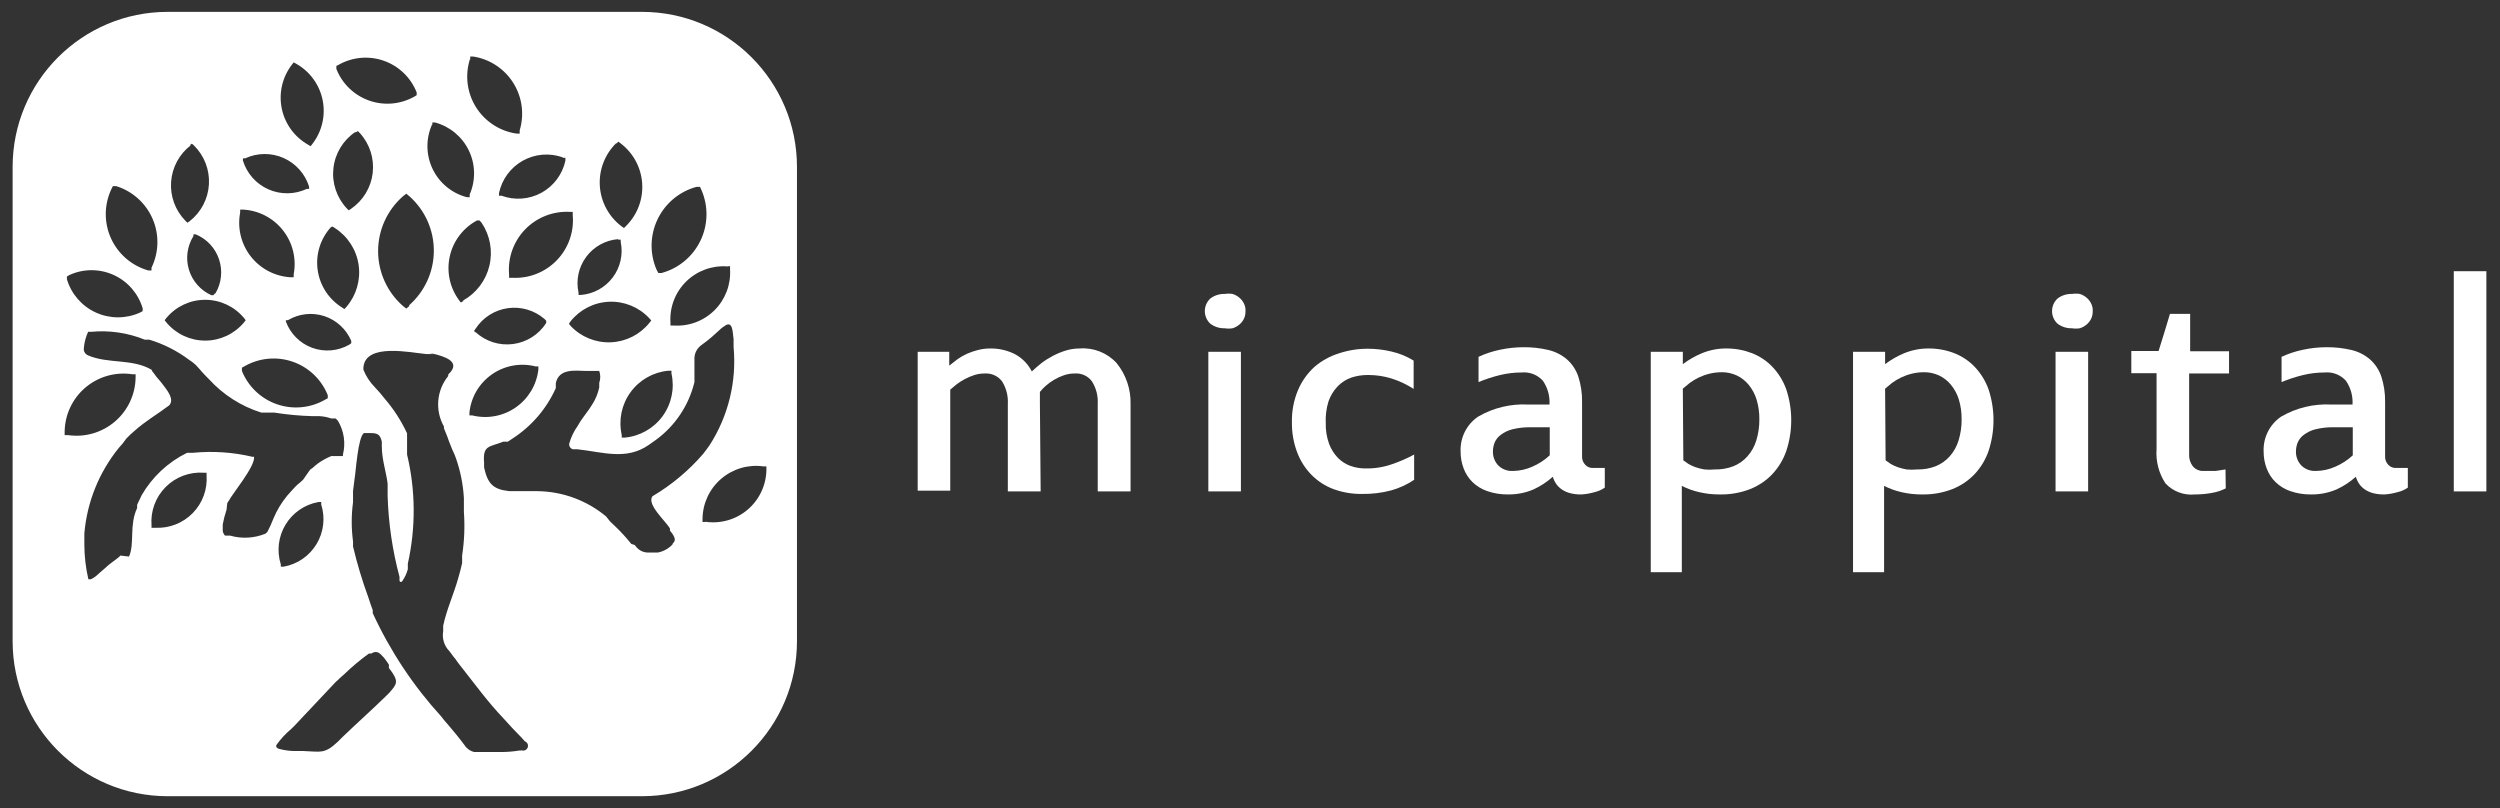 <?xml version="1.0" encoding="UTF-8"?>
<svg width="99px" height="32px" viewBox="0 0 99 32" version="1.1" xmlns="http://www.w3.org/2000/svg" xmlns:xlink="http://www.w3.org/1999/xlink">
    <rect x="0" y="0" width="99" height="32" fill="#333333" stroke="none"/>
    <!-- Generator: Sketch 52.5 (67469) - http://www.bohemiancoding.com/sketch -->
    <title>micappital</title>
    <desc>Created with Sketch.</desc>
    <g id="Page-1" stroke="none" stroke-width="1" fill="none" fill-rule="evenodd">
        <g id="micappital" fill="#FFFFFF">
            <path d="M41.21,19.46 L39.91,19.46 L39.91,16 C39.929,15.683 39.849,15.369 39.68,15.1 C39.52,14.889 39.264,14.773 39,14.79 C38.861,14.789 38.723,14.809 38.59,14.85 C38.459,14.892 38.332,14.946 38.21,15.01 C38.095,15.071 37.984,15.141 37.88,15.22 L37.63,15.43 L37.63,19.43 L36.34,19.43 L36.34,13.93 L37.59,13.93 L37.59,14.48 L37.91,14.23 C38.029,14.144 38.156,14.071 38.29,14.01 C38.432,13.948 38.579,13.897 38.73,13.86 C38.89,13.819 39.055,13.799 39.22,13.8 C39.568,13.795 39.912,13.877 40.22,14.04 C40.495,14.195 40.718,14.428 40.86,14.71 C40.973,14.603 41.1,14.493 41.24,14.38 C41.385,14.27 41.539,14.173 41.7,14.09 C41.863,14.004 42.034,13.934 42.21,13.88 C42.385,13.827 42.567,13.8 42.75,13.8 C43.303,13.756 43.846,13.97 44.22,14.38 C44.59,14.838 44.785,15.412 44.77,16 L44.77,19.46 L43.47,19.46 L43.47,16 C43.489,15.683 43.409,15.369 43.24,15.1 C43.084,14.889 42.832,14.773 42.57,14.79 C42.42,14.788 42.272,14.812 42.13,14.86 C41.994,14.907 41.864,14.967 41.74,15.04 C41.623,15.109 41.512,15.19 41.41,15.28 C41.327,15.354 41.25,15.434 41.18,15.52 C41.18,15.52 41.18,15.64 41.18,15.73 C41.18,15.82 41.18,15.9 41.18,15.96 L41.21,19.46 Z" id="Path"></path>
            <path d="M49.32,12.35 C49.321,12.451 49.297,12.551 49.25,12.64 C49.205,12.725 49.144,12.8 49.07,12.86 C48.993,12.923 48.905,12.97 48.81,13 C48.707,13.016 48.603,13.016 48.5,13 C48.295,13.006 48.094,12.942 47.93,12.82 C47.79,12.691 47.711,12.51 47.711,12.32 C47.711,12.13 47.79,11.949 47.93,11.82 C48.094,11.697 48.295,11.633 48.5,11.64 C48.603,11.624 48.707,11.624 48.81,11.64 C48.905,11.67 48.993,11.717 49.07,11.78 C49.144,11.841 49.205,11.915 49.25,12 C49.309,12.107 49.333,12.229 49.32,12.35 Z M49.14,19.46 L47.85,19.46 L47.85,13.93 L49.14,13.93 L49.14,19.46 Z" id="Shape" fill-rule="nonzero"></path>
            <path d="M52.5,16.76 C52.493,17.036 52.537,17.31 52.63,17.57 C52.707,17.779 52.826,17.97 52.98,18.13 C53.12,18.274 53.291,18.383 53.48,18.45 C53.67,18.517 53.869,18.551 54.07,18.55 C54.431,18.558 54.79,18.5 55.13,18.38 C55.43,18.278 55.721,18.151 56,18 L56,19 C55.721,19.188 55.414,19.33 55.09,19.42 C54.712,19.52 54.321,19.567 53.93,19.56 C53.548,19.565 53.169,19.501 52.81,19.37 C52.483,19.249 52.186,19.057 51.94,18.81 C51.691,18.556 51.497,18.253 51.37,17.92 C51.226,17.54 51.155,17.136 51.16,16.73 C51.149,16.291 51.231,15.855 51.4,15.45 C51.549,15.1 51.77,14.787 52.05,14.53 C52.328,14.292 52.651,14.111 53,14 C53.377,13.872 53.772,13.808 54.17,13.81 C54.483,13.811 54.795,13.848 55.1,13.92 C55.411,13.99 55.709,14.112 55.98,14.28 L55.98,15.4 C55.709,15.226 55.417,15.088 55.11,14.99 C54.809,14.896 54.495,14.849 54.18,14.85 C53.956,14.847 53.733,14.881 53.52,14.95 C53.316,15.019 53.131,15.136 52.98,15.29 C52.815,15.461 52.689,15.666 52.61,15.89 C52.522,16.171 52.485,16.466 52.5,16.76 Z" id="Path"></path>
            <path d="M62.62,19.58 C62.472,19.583 62.324,19.566 62.18,19.53 C62.066,19.502 61.958,19.454 61.86,19.39 C61.771,19.331 61.693,19.257 61.63,19.17 C61.569,19.081 61.522,18.983 61.49,18.88 C61.264,19.084 61.007,19.253 60.73,19.38 C60.414,19.515 60.074,19.583 59.73,19.58 C59.448,19.585 59.167,19.541 58.9,19.45 C58.679,19.375 58.478,19.252 58.31,19.09 C58.155,18.938 58.036,18.753 57.96,18.55 C57.879,18.336 57.838,18.109 57.84,17.88 C57.816,17.332 58.077,16.81 58.53,16.5 C59.135,16.148 59.831,15.981 60.53,16.02 L60.93,16.02 L61.36,16.02 C61.38,15.686 61.289,15.356 61.1,15.08 C60.888,14.843 60.577,14.72 60.26,14.75 C59.974,14.75 59.688,14.783 59.41,14.85 C59.116,14.921 58.829,15.014 58.55,15.13 L58.55,14.13 C58.821,14.004 59.107,13.91 59.4,13.85 C59.702,13.784 60.011,13.751 60.32,13.75 C60.657,13.746 60.992,13.783 61.32,13.86 C61.589,13.924 61.839,14.051 62.05,14.23 C62.257,14.414 62.412,14.648 62.5,14.91 C62.604,15.233 62.655,15.571 62.65,15.91 L62.65,18.05 C62.639,18.183 62.686,18.315 62.78,18.41 C62.848,18.482 62.941,18.525 63.04,18.53 L63.29,18.53 L63.55,18.53 L63.55,19.31 C63.426,19.396 63.287,19.457 63.14,19.49 C62.971,19.54 62.796,19.57 62.62,19.58 Z M61.37,16.92 L61.03,16.92 L60.63,16.92 C60.381,16.914 60.132,16.941 59.89,17 C59.724,17.042 59.567,17.117 59.43,17.22 C59.325,17.297 59.243,17.401 59.19,17.52 C59.145,17.631 59.121,17.75 59.12,17.87 C59.113,18.077 59.188,18.279 59.33,18.43 C59.483,18.582 59.694,18.662 59.91,18.65 C60.176,18.647 60.438,18.589 60.68,18.48 C60.934,18.371 61.168,18.219 61.37,18.03 L61.37,16.92 Z" id="Shape" fill-rule="nonzero"></path>
            <path d="M65.37,13.93 L66.64,13.93 L66.64,14.42 C66.871,14.246 67.123,14.102 67.39,13.99 C67.707,13.859 68.047,13.794 68.39,13.8 C68.732,13.801 69.071,13.865 69.39,13.99 C69.697,14.112 69.974,14.299 70.2,14.54 C70.44,14.796 70.624,15.099 70.74,15.43 C70.997,16.216 70.997,17.064 70.74,17.85 C70.623,18.192 70.436,18.505 70.19,18.77 C69.941,19.033 69.637,19.238 69.3,19.37 C68.921,19.516 68.516,19.587 68.11,19.58 C67.834,19.582 67.559,19.552 67.29,19.49 C67.05,19.436 66.819,19.352 66.6,19.24 L66.6,22.66 L65.37,22.66 L65.37,13.93 Z M66.66,18.23 L66.86,18.37 C66.949,18.422 67.043,18.465 67.14,18.5 C67.254,18.539 67.371,18.569 67.49,18.59 C67.63,18.604 67.77,18.604 67.91,18.59 C68.163,18.596 68.414,18.552 68.65,18.46 C68.861,18.373 69.049,18.24 69.2,18.07 C69.361,17.888 69.48,17.673 69.55,17.44 C69.633,17.168 69.674,16.885 69.67,16.6 C69.673,16.336 69.636,16.073 69.56,15.82 C69.495,15.609 69.39,15.412 69.25,15.24 C69.122,15.084 68.962,14.957 68.78,14.87 C68.592,14.783 68.387,14.738 68.18,14.74 C68.015,14.74 67.85,14.76 67.69,14.8 C67.545,14.835 67.404,14.886 67.27,14.95 C67.147,15.009 67.03,15.08 66.92,15.16 L66.64,15.39 L66.66,18.23 Z" id="Shape" fill-rule="nonzero"></path>
            <path d="M73.38,13.93 L74.65,13.93 L74.65,14.42 C74.881,14.246 75.133,14.102 75.4,13.99 C75.717,13.859 76.057,13.794 76.4,13.8 C76.742,13.801 77.081,13.865 77.4,13.99 C77.707,14.112 77.984,14.299 78.21,14.54 C78.45,14.796 78.634,15.099 78.75,15.43 C79.007,16.216 79.007,17.064 78.75,17.85 C78.633,18.192 78.446,18.505 78.2,18.77 C77.951,19.033 77.647,19.238 77.31,19.37 C76.931,19.516 76.526,19.587 76.12,19.58 C75.844,19.582 75.569,19.552 75.3,19.49 C75.06,19.436 74.829,19.352 74.61,19.24 L74.61,22.66 L73.38,22.66 L73.38,13.93 Z M74.67,18.23 L74.87,18.37 C74.959,18.422 75.053,18.465 75.15,18.5 C75.264,18.539 75.381,18.569 75.5,18.59 C75.64,18.604 75.78,18.604 75.92,18.59 C76.173,18.596 76.424,18.552 76.66,18.46 C76.871,18.373 77.059,18.24 77.21,18.07 C77.371,17.888 77.49,17.673 77.56,17.44 C77.643,17.168 77.684,16.885 77.68,16.6 C77.683,16.336 77.646,16.073 77.57,15.82 C77.505,15.609 77.4,15.412 77.26,15.24 C77.132,15.084 76.972,14.957 76.79,14.87 C76.602,14.783 76.397,14.738 76.19,14.74 C76.025,14.74 75.86,14.76 75.7,14.8 C75.555,14.835 75.414,14.886 75.28,14.95 C75.157,15.009 75.04,15.08 74.93,15.16 L74.65,15.39 L74.67,18.23 Z" id="Shape" fill-rule="nonzero"></path>
            <path d="M82.87,12.35 C82.871,12.451 82.847,12.551 82.8,12.64 C82.755,12.725 82.694,12.8 82.62,12.86 C82.543,12.923 82.455,12.97 82.36,13 C82.257,13.016 82.153,13.016 82.05,13 C81.845,13.006 81.644,12.942 81.48,12.82 C81.34,12.691 81.261,12.51 81.261,12.32 C81.261,12.13 81.34,11.949 81.48,11.82 C81.644,11.697 81.845,11.633 82.05,11.64 C82.153,11.624 82.257,11.624 82.36,11.64 C82.455,11.67 82.543,11.717 82.62,11.78 C82.694,11.841 82.755,11.915 82.8,12 C82.859,12.107 82.883,12.229 82.87,12.35 Z M82.69,19.46 L81.4,19.46 L81.4,13.93 L82.69,13.93 L82.69,19.46 Z" id="Shape" fill-rule="nonzero"></path>
            <path d="M88.14,19.34 C87.967,19.427 87.781,19.488 87.59,19.52 C87.369,19.56 87.145,19.58 86.92,19.58 C86.483,19.625 86.049,19.462 85.75,19.14 C85.487,18.737 85.364,18.259 85.4,17.78 L85.4,14.78 L84.4,14.78 L84.4,13.9 L85.48,13.9 L85.71,13.16 L85.93,12.43 L86.73,12.43 L86.73,13.91 L88.27,13.91 L88.27,14.79 L86.69,14.79 L86.69,18 C86.682,18.17 86.735,18.336 86.84,18.47 C86.948,18.593 87.107,18.66 87.27,18.65 L87.73,18.65 L88.13,18.59 L88.14,19.34 Z" id="Path"></path>
            <path d="M94.42,19.58 C94.272,19.583 94.124,19.566 93.98,19.53 C93.866,19.502 93.758,19.454 93.66,19.39 C93.571,19.331 93.493,19.257 93.43,19.17 C93.369,19.081 93.322,18.983 93.29,18.88 C93.064,19.084 92.807,19.253 92.53,19.38 C92.214,19.515 91.874,19.583 91.53,19.58 C91.248,19.585 90.967,19.541 90.7,19.45 C90.479,19.375 90.278,19.252 90.11,19.09 C89.955,18.938 89.836,18.753 89.76,18.55 C89.679,18.336 89.638,18.109 89.64,17.88 C89.616,17.332 89.877,16.81 90.33,16.5 C90.935,16.148 91.631,15.981 92.33,16.02 L92.73,16.02 L93.16,16.02 C93.18,15.686 93.089,15.356 92.9,15.08 C92.688,14.843 92.377,14.72 92.06,14.75 C91.774,14.75 91.488,14.783 91.21,14.85 C90.916,14.921 90.629,15.014 90.35,15.13 L90.35,14.13 C90.621,14.004 90.907,13.91 91.2,13.85 C91.502,13.784 91.811,13.751 92.12,13.75 C92.457,13.746 92.792,13.783 93.12,13.86 C93.389,13.924 93.639,14.051 93.85,14.23 C94.057,14.414 94.212,14.648 94.3,14.91 C94.404,15.233 94.455,15.571 94.45,15.91 L94.45,18.05 C94.439,18.183 94.486,18.315 94.58,18.41 C94.648,18.482 94.741,18.525 94.84,18.53 L95.09,18.53 L95.35,18.53 L95.35,19.31 C95.226,19.396 95.087,19.457 94.94,19.49 C94.771,19.54 94.596,19.57 94.42,19.58 Z M93.17,16.92 L92.83,16.92 L92.43,16.92 C92.181,16.914 91.932,16.941 91.69,17 C91.524,17.042 91.367,17.117 91.23,17.22 C91.125,17.297 91.043,17.401 90.99,17.52 C90.945,17.631 90.921,17.75 90.92,17.87 C90.913,18.077 90.988,18.279 91.13,18.43 C91.283,18.582 91.494,18.662 91.71,18.65 C91.976,18.647 92.238,18.589 92.48,18.48 C92.734,18.371 92.968,18.219 93.17,18.03 L93.17,16.92 Z" id="Shape" fill-rule="nonzero"></path>
            <polygon id="Path" points="98.46 19.46 97.17 19.46 97.17 10.74 98.46 10.74"></polygon>
            <path d="M25.42,0.47 L6.64,0.47 C3.249,0.47 0.5,3.219 0.5,6.61 L0.5,25.39 C0.5,28.781 3.249,31.53 6.64,31.53 L25.42,31.53 C28.811,31.53 31.56,28.781 31.56,25.39 L31.56,6.61 C31.56,3.219 28.811,0.47 25.42,0.47 Z M28.91,10.54 L28.91,10.66 C28.949,11.266 28.724,11.86 28.293,12.287 C27.861,12.715 27.266,12.935 26.66,12.89 L26.55,12.89 L26.55,12.78 C26.511,12.174 26.736,11.58 27.167,11.153 C27.599,10.725 28.194,10.505 28.8,10.55 L28.91,10.54 Z M24.73,17.33 L24.62,17.33 L24.62,17.22 C24.488,16.633 24.615,16.017 24.97,15.531 C25.324,15.045 25.871,14.734 26.47,14.68 L26.59,14.68 L26.59,14.79 C26.722,15.379 26.593,15.996 26.237,16.483 C25.881,16.969 25.331,17.278 24.73,17.33 Z M27.59,7.4 L27.72,7.4 L27.78,7.53 C28.057,8.171 28.041,8.901 27.738,9.53 C27.435,10.16 26.874,10.627 26.2,10.81 L26.07,10.81 L26,10.68 C25.723,10.039 25.739,9.309 26.042,8.68 C26.345,8.05 26.906,7.583 27.58,7.4 L27.59,7.4 Z M25.79,12.69 L25.72,12.78 C25.346,13.248 24.788,13.53 24.19,13.555 C23.591,13.58 23.012,13.345 22.6,12.91 L22.53,12.82 L22.59,12.73 C22.962,12.259 23.521,11.974 24.12,11.949 C24.72,11.924 25.3,12.162 25.71,12.6 L25.79,12.69 Z M24.4,5.69 L24.49,5.61 L24.58,5.68 C25.078,6.059 25.388,6.635 25.43,7.26 C25.472,7.885 25.243,8.497 24.8,8.94 L24.71,9.03 L24.61,8.96 C24.106,8.577 23.793,7.994 23.753,7.363 C23.713,6.732 23.949,6.114 24.4,5.67 L24.4,5.69 Z M24.48,9.49 L24.58,9.49 L24.58,9.58 C24.682,10.073 24.567,10.585 24.265,10.987 C23.962,11.389 23.502,11.642 23,11.68 L22.91,11.68 L22.91,11.59 C22.801,11.096 22.912,10.579 23.213,10.173 C23.514,9.767 23.976,9.51 24.48,9.47 L24.48,9.49 Z M22.68,8.39 L22.68,8.52 C22.739,9.178 22.509,9.829 22.051,10.305 C21.592,10.781 20.95,11.035 20.29,11 L20.16,11 L20.16,10.87 C20.104,10.211 20.336,9.56 20.796,9.084 C21.256,8.609 21.899,8.356 22.56,8.39 L22.68,8.39 Z M18.59,16.33 C18.655,15.721 18.981,15.171 19.484,14.822 C19.987,14.472 20.617,14.359 21.21,14.51 L21.32,14.51 L21.32,14.63 C21.252,15.237 20.925,15.786 20.423,16.134 C19.921,16.483 19.293,16.598 18.7,16.45 L18.59,16.45 L18.59,16.33 Z M18.35,11.92 L18.25,11.98 L18.18,11.89 C17.81,11.39 17.676,10.754 17.812,10.148 C17.948,9.541 18.342,9.023 18.89,8.73 L18.99,8.73 L19.07,8.82 C19.407,9.318 19.52,9.935 19.381,10.52 C19.242,11.106 18.865,11.606 18.34,11.9 L18.35,11.92 Z M18.84,13.17 L18.77,13.11 L18.83,13.02 C19.118,12.577 19.583,12.279 20.106,12.204 C20.63,12.13 21.16,12.285 21.56,12.63 L21.63,12.7 L21.63,12.79 C21.337,13.249 20.855,13.555 20.314,13.624 C19.774,13.694 19.23,13.52 18.83,13.15 L18.84,13.17 Z M22.29,6.25 L22.39,6.25 L22.39,6.36 C22.274,6.902 21.928,7.366 21.442,7.633 C20.957,7.899 20.38,7.942 19.86,7.75 L19.76,7.75 L19.76,7.65 C19.873,7.107 20.214,6.64 20.697,6.367 C21.18,6.095 21.757,6.045 22.28,6.23 L22.29,6.25 Z M18.62,2.37 L18.62,2.24 L18.75,2.24 C19.402,2.345 19.977,2.726 20.327,3.285 C20.678,3.844 20.77,4.528 20.58,5.16 L20.58,5.29 L20.45,5.29 C19.788,5.193 19.202,4.809 18.847,4.241 C18.493,3.673 18.406,2.978 18.61,2.34 L18.62,2.37 Z M17.12,4.96 L17.12,4.85 L17.23,4.85 C17.816,5.009 18.304,5.415 18.567,5.962 C18.83,6.509 18.842,7.143 18.6,7.7 L18.6,7.81 L18.49,7.81 C17.894,7.655 17.397,7.245 17.131,6.69 C16.865,6.135 16.858,5.491 17.11,4.93 L17.12,4.96 Z M16.21,12.12 L16.09,12.22 L15.96,12.12 C15.333,11.571 14.973,10.778 14.973,9.945 C14.973,9.112 15.333,8.319 15.96,7.77 L16.09,7.67 L16.21,7.77 C16.829,8.318 17.182,9.106 17.18,9.932 C17.178,10.759 16.821,11.545 16.2,12.09 L16.21,12.12 Z M13.42,2.56 C13.967,2.254 14.62,2.199 15.21,2.41 C15.8,2.621 16.271,3.076 16.5,3.66 L16.5,3.77 L16.4,3.83 C15.853,4.136 15.2,4.191 14.61,3.98 C14.02,3.769 13.549,3.314 13.32,2.73 L13.32,2.61 L13.42,2.56 Z M14.08,5.25 L14.17,5.19 L14.25,5.27 C14.641,5.698 14.826,6.274 14.759,6.85 C14.692,7.425 14.379,7.943 13.9,8.27 L13.81,8.33 L13.73,8.25 C13.329,7.821 13.136,7.237 13.204,6.654 C13.271,6.07 13.591,5.546 14.08,5.22 L14.08,5.25 Z M13.17,8.97 L13.26,9.03 C13.769,9.356 14.112,9.887 14.201,10.485 C14.289,11.084 14.114,11.691 13.72,12.15 L13.64,12.24 L13.55,12.18 C13.022,11.854 12.667,11.31 12.58,10.695 C12.493,10.081 12.684,9.46 13.1,9 L13.17,8.97 Z M11.32,12.77 L11.32,12.68 L11.4,12.68 C11.835,12.42 12.36,12.361 12.842,12.518 C13.323,12.676 13.713,13.034 13.91,13.5 L13.91,13.59 L13.83,13.65 C13.382,13.905 12.845,13.95 12.361,13.773 C11.878,13.595 11.497,13.214 11.32,12.73 L11.32,12.77 Z M12.98,15.77 L12.87,15.83 C12.291,16.162 11.596,16.227 10.966,16.008 C10.335,15.79 9.83,15.309 9.58,14.69 L9.58,14.56 L9.69,14.5 C10.271,14.169 10.966,14.105 11.597,14.326 C12.228,14.546 12.732,15.029 12.98,15.65 L12.98,15.77 Z M11.56,2.56 L11.63,2.47 L11.74,2.53 C12.278,2.837 12.657,3.363 12.778,3.971 C12.899,4.579 12.75,5.21 12.37,5.7 L12.3,5.79 L12.2,5.73 C11.66,5.424 11.279,4.899 11.156,4.291 C11.034,3.683 11.181,3.051 11.56,2.56 Z M9.71,6.27 C10.191,6.047 10.744,6.042 11.229,6.257 C11.713,6.471 12.082,6.884 12.24,7.39 L12.24,7.48 L12.15,7.48 C11.67,7.706 11.115,7.713 10.629,7.498 C10.144,7.283 9.775,6.868 9.62,6.36 L9.62,6.27 L9.71,6.27 Z M9.51,8.41 L9.51,8.3 L9.63,8.3 C10.251,8.335 10.827,8.636 11.21,9.127 C11.593,9.617 11.746,10.249 11.63,10.86 L11.63,10.98 L11.51,10.98 C10.889,10.945 10.313,10.644 9.93,10.153 C9.547,9.663 9.394,9.031 9.51,8.42 L9.51,8.41 Z M8.51,11.62 L8.45,11.69 L8.37,11.69 C7.942,11.498 7.618,11.131 7.482,10.682 C7.346,10.233 7.411,9.747 7.66,9.35 L7.66,9.28 L7.75,9.28 C8.188,9.46 8.526,9.822 8.675,10.272 C8.825,10.721 8.772,11.213 8.53,11.62 L8.51,11.62 Z M7.51,5.75 L7.6,5.69 L7.68,5.76 C8.09,6.164 8.306,6.724 8.274,7.298 C8.241,7.873 7.963,8.405 7.51,8.76 L7.42,8.82 L7.34,8.74 C6.939,8.33 6.734,7.767 6.776,7.195 C6.818,6.623 7.103,6.097 7.56,5.75 L7.51,5.75 Z M6.59,12.59 C6.97,12.135 7.532,11.872 8.125,11.872 C8.718,11.872 9.28,12.135 9.66,12.59 L9.73,12.68 L9.66,12.77 C9.28,13.225 8.718,13.488 8.125,13.488 C7.532,13.488 6.97,13.225 6.59,12.77 L6.52,12.68 L6.59,12.59 Z M4.41,7.49 L4.47,7.37 L4.6,7.37 C5.246,7.57 5.773,8.043 6.042,8.663 C6.311,9.284 6.296,9.991 6,10.6 L6,10.71 L5.87,10.71 C5.216,10.523 4.677,10.058 4.395,9.438 C4.114,8.818 4.12,8.106 4.41,7.49 Z M2.75,10.89 C3.306,10.636 3.945,10.636 4.501,10.889 C5.057,11.142 5.476,11.624 5.65,12.21 L5.65,12.32 L5.54,12.38 C4.985,12.63 4.349,12.629 3.795,12.376 C3.242,12.123 2.824,11.643 2.65,11.06 L2.65,10.95 L2.75,10.89 Z M2.69,17.23 L2.56,17.23 L2.56,17.1 C2.567,16.425 2.866,15.786 3.38,15.349 C3.894,14.912 4.573,14.719 5.24,14.82 L5.37,14.82 L5.37,14.95 C5.36,15.624 5.06,16.261 4.547,16.697 C4.033,17.134 3.357,17.328 2.69,17.23 Z M6.15,20.9 L6,20.9 L6,20.8 C5.958,20.236 6.163,19.682 6.563,19.283 C6.962,18.883 7.516,18.678 8.08,18.72 L8.18,18.72 L8.18,18.82 C8.221,19.374 8.022,19.92 7.634,20.317 C7.245,20.715 6.705,20.927 6.15,20.9 Z M10.58,21.07 L10.52,21.13 C10.073,21.315 9.576,21.344 9.11,21.21 L9.05,21.21 L8.99,21.21 L8.91,21.21 C8.841,21.138 8.808,21.039 8.82,20.94 L8.82,20.77 C8.856,20.573 8.906,20.379 8.97,20.19 L9,19.92 L9.06,19.83 C9.19,19.57 10.12,18.45 10.06,18.09 L10,18.09 C9.231,17.908 8.437,17.854 7.65,17.93 L7.53,17.93 L7.41,17.93 C6.656,18.299 6.03,18.884 5.61,19.61 L5.55,19.74 L5.49,19.86 L5.43,19.99 L5.43,20.12 C5.11,20.8 5.34,21.51 5.11,22.04 L4.77,22 L4.71,22.06 C4.54,22.2 4.33,22.33 4.17,22.49 L3.95,22.68 L3.85,22.77 C3.776,22.839 3.691,22.896 3.6,22.94 L3.5,22.94 C3.395,22.487 3.341,22.025 3.34,21.56 L3.34,21.13 C3.444,19.885 3.922,18.7 4.71,17.73 L4.86,17.56 L5,17.37 L5.16,17.21 L5.33,17.06 C5.75,16.68 6.24,16.4 6.69,16.06 C6.94,15.82 6.59,15.42 6.45,15.23 C6.31,15.04 6.22,14.97 6.12,14.82 C6.097,14.784 6.07,14.75 6.04,14.72 L6,14.64 C5.22,14.19 4.29,14.42 3.48,14.07 C3.401,14.034 3.342,13.964 3.32,13.88 L3.32,13.78 C3.339,13.558 3.397,13.342 3.49,13.14 L3.55,13.14 L3.61,13.14 C4.331,13.072 5.058,13.178 5.73,13.45 L5.82,13.45 L5.91,13.45 C6.479,13.622 7.014,13.893 7.49,14.25 L7.62,14.34 L7.75,14.45 L7.87,14.58 L8.01,14.74 L8.17,14.91 L8.27,15.01 C8.833,15.63 9.551,16.089 10.35,16.34 L10.44,16.34 L10.65,16.34 L10.87,16.34 C11.37,16.419 11.874,16.466 12.38,16.48 L12.56,16.48 L12.65,16.48 C12.807,16.487 12.962,16.517 13.11,16.57 L13.17,16.57 L13.23,16.57 L13.29,16.57 L13.38,16.66 C13.622,17.062 13.694,17.544 13.58,18 L13.58,18.06 L13.52,18.06 L13.45,18.06 L13.38,18.06 L13.29,18.06 L13.21,18.06 L13.12,18.06 C12.929,18.138 12.747,18.239 12.58,18.36 L12.48,18.44 L12.39,18.52 L12.28,18.6 L12,19 L11.89,19.1 L11.77,19.2 L11.66,19.31 L11.56,19.42 C11.311,19.677 11.102,19.971 10.94,20.29 L10.83,20.53 C10.757,20.718 10.674,20.902 10.58,21.08 L10.58,21.07 Z M11.22,22.44 L11.12,22.44 L11.12,22.35 C10.953,21.824 11.021,21.251 11.306,20.778 C11.591,20.305 12.066,19.978 12.61,19.88 L12.72,19.88 L12.72,19.98 C12.887,20.505 12.819,21.077 12.533,21.548 C12.248,22.02 11.773,22.345 11.23,22.44 L11.22,22.44 Z M15.41,27.44 L15.3,27.55 C14.74,28.1 14.14,28.63 13.57,29.18 L13.38,29.37 C12.84,29.88 12.69,29.76 12,29.74 L11.87,29.74 L11.74,29.74 L11.62,29.74 C11.434,29.734 11.25,29.707 11.07,29.66 C11.019,29.65 10.972,29.621 10.94,29.58 L10.94,29.51 C11.11,29.268 11.312,29.049 11.54,28.86 L11.68,28.72 L13.3,27 L13.38,26.93 L13.46,26.85 L13.54,26.78 L13.61,26.72 C13.922,26.416 14.257,26.135 14.61,25.88 L14.7,25.88 C14.94,25.73 15.05,25.88 15.2,26.04 L15.27,26.13 L15.34,26.23 L15.4,26.32 L15.4,26.39 L15.4,26.45 C15.83,27 15.71,27.09 15.42,27.43 L15.41,27.44 Z M20.64,29.72 L20.57,29.72 C20.335,29.759 20.098,29.779 19.86,29.78 L18.78,29.78 C18.618,29.742 18.478,29.641 18.39,29.5 C18.19,29.23 17.99,28.99 17.77,28.73 L17.58,28.51 L17.48,28.38 C16.367,27.162 15.45,25.779 14.76,24.28 L14.76,24.16 L14.67,23.91 L14.58,23.64 C14.341,22.986 14.141,22.318 13.98,21.64 L13.98,21.54 L13.98,21.44 C13.911,20.926 13.911,20.404 13.98,19.89 L13.98,19.67 L13.98,19.44 L14.04,18.97 C14.09,18.71 14.17,17.32 14.41,17.15 L14.5,17.15 L14.69,17.15 C14.96,17.15 15.06,17.22 15.12,17.49 L15.12,17.58 L15.12,17.67 C15.12,18.2 15.29,18.67 15.35,19.15 L15.35,19.47 L15.35,19.64 C15.383,20.721 15.54,21.795 15.82,22.84 L15.82,22.92 L15.82,22.98 C15.82,23.04 15.9,23.09 15.95,22.98 C16.041,22.846 16.108,22.697 16.15,22.54 L16.15,22.4 L16.15,22.32 C16.469,20.897 16.459,19.419 16.12,18 L16.12,17.88 L16.12,17.78 L16.12,17.68 L16.12,17.58 L16.12,17.49 L16.12,17.4 L16.12,17.31 L16.12,17.23 L16.12,17.16 C15.886,16.657 15.583,16.19 15.22,15.77 L15.04,15.55 L14.85,15.34 C14.651,15.14 14.495,14.902 14.39,14.64 L14.39,14.56 C14.46,13.56 16.28,13.97 16.88,14.02 L17.04,14.02 L17.2,14.02 L17,14 L17.13,14 C17.57,14.11 18.31,14.31 17.75,14.83 L17.75,14.89 C17.287,15.458 17.22,16.252 17.58,16.89 L17.58,16.96 L17.71,17.28 L17.77,17.45 L17.9,17.78 L18,18 L18.06,18.16 C18.235,18.663 18.339,19.188 18.37,19.72 L18.37,19.9 L18.37,20.27 C18.412,20.847 18.388,21.428 18.3,22 L18.3,22.15 L18.3,22.3 L18.23,22.59 L18.15,22.88 C17.97,23.53 17.69,24.12 17.55,24.78 L17.55,25 C17.501,25.283 17.59,25.573 17.79,25.78 L17.86,25.87 L17.94,25.98 L18.03,26.09 L18.12,26.22 L18.22,26.35 L18.33,26.49 C18.85,27.15 19.33,27.81 19.93,28.44 L20.04,28.56 L20.14,28.67 C20.35,28.91 20.58,29.12 20.79,29.36 C20.887,29.399 20.934,29.508 20.895,29.605 C20.856,29.702 20.747,29.749 20.65,29.71 L20.64,29.72 Z M26.64,21.55 L26.55,21.64 C26.409,21.76 26.241,21.842 26.06,21.88 L25.99,21.88 L25.91,21.88 L25.63,21.88 C25.457,21.87 25.297,21.787 25.19,21.65 L25.13,21.58 L25,21.54 C24.808,21.3 24.601,21.073 24.38,20.86 L24.16,20.65 L24,20.45 C23.238,19.816 22.281,19.463 21.29,19.45 L21.07,19.45 L20.86,19.45 L20.65,19.45 L20.45,19.45 L20.17,19.45 C19.52,19.38 19.31,19.15 19.17,18.51 L19.17,18.38 L19.17,18.32 C19.11,17.62 19.38,17.71 19.93,17.49 L20.02,17.49 L20.11,17.49 L20.2,17.43 L20.29,17.37 C21.045,16.884 21.642,16.189 22.01,15.37 L22.01,15.26 L22.01,15.17 C22.14,14.58 22.77,14.68 23.23,14.69 L23.39,14.69 L23.47,14.69 L23.61,14.69 L23.67,14.69 L23.73,14.69 C23.784,14.842 23.784,15.008 23.73,15.16 L23.73,15.25 L23.73,15.34 C23.679,15.582 23.585,15.813 23.45,16.02 L23.34,16.19 L23.1,16.52 L22.98,16.69 L22.88,16.86 C22.726,17.075 22.611,17.315 22.54,17.57 L22.54,17.63 C22.554,17.705 22.608,17.766 22.68,17.79 L22.76,17.79 L22.86,17.79 C23.86,17.9 24.8,18.24 25.69,17.62 L25.96,17.43 C26.731,16.871 27.277,16.056 27.5,15.13 L27.5,14.99 L27.5,14.84 L27.5,14.8 L27.5,14.5 L27.5,14.16 C27.508,14.011 27.568,13.869 27.67,13.76 L27.73,13.7 L27.81,13.64 C28.11,13.43 28.31,13.23 28.59,12.98 L28.68,12.92 C29.04,12.64 29.01,13.22 29.05,13.42 L29.05,13.57 L29.05,13.65 L29.05,13.74 C29.177,15.106 28.842,16.476 28.1,17.63 L27.97,17.81 L27.84,17.98 C27.268,18.641 26.592,19.205 25.84,19.65 C25.59,19.97 26.38,20.65 26.53,20.93 L26.53,21.01 C26.83,21.37 26.71,21.44 26.63,21.54 L26.64,21.55 Z M27.93,20.67 L27.82,20.67 L27.82,20.55 C27.825,19.939 28.094,19.359 28.558,18.961 C29.022,18.562 29.635,18.383 30.24,18.47 L30.35,18.47 L30.35,18.59 C30.345,19.203 30.075,19.783 29.608,20.181 C29.142,20.578 28.526,20.753 27.92,20.66 L27.93,20.67 Z" id="Shape" fill-rule="nonzero"></path>
        </g>
    </g>
</svg>